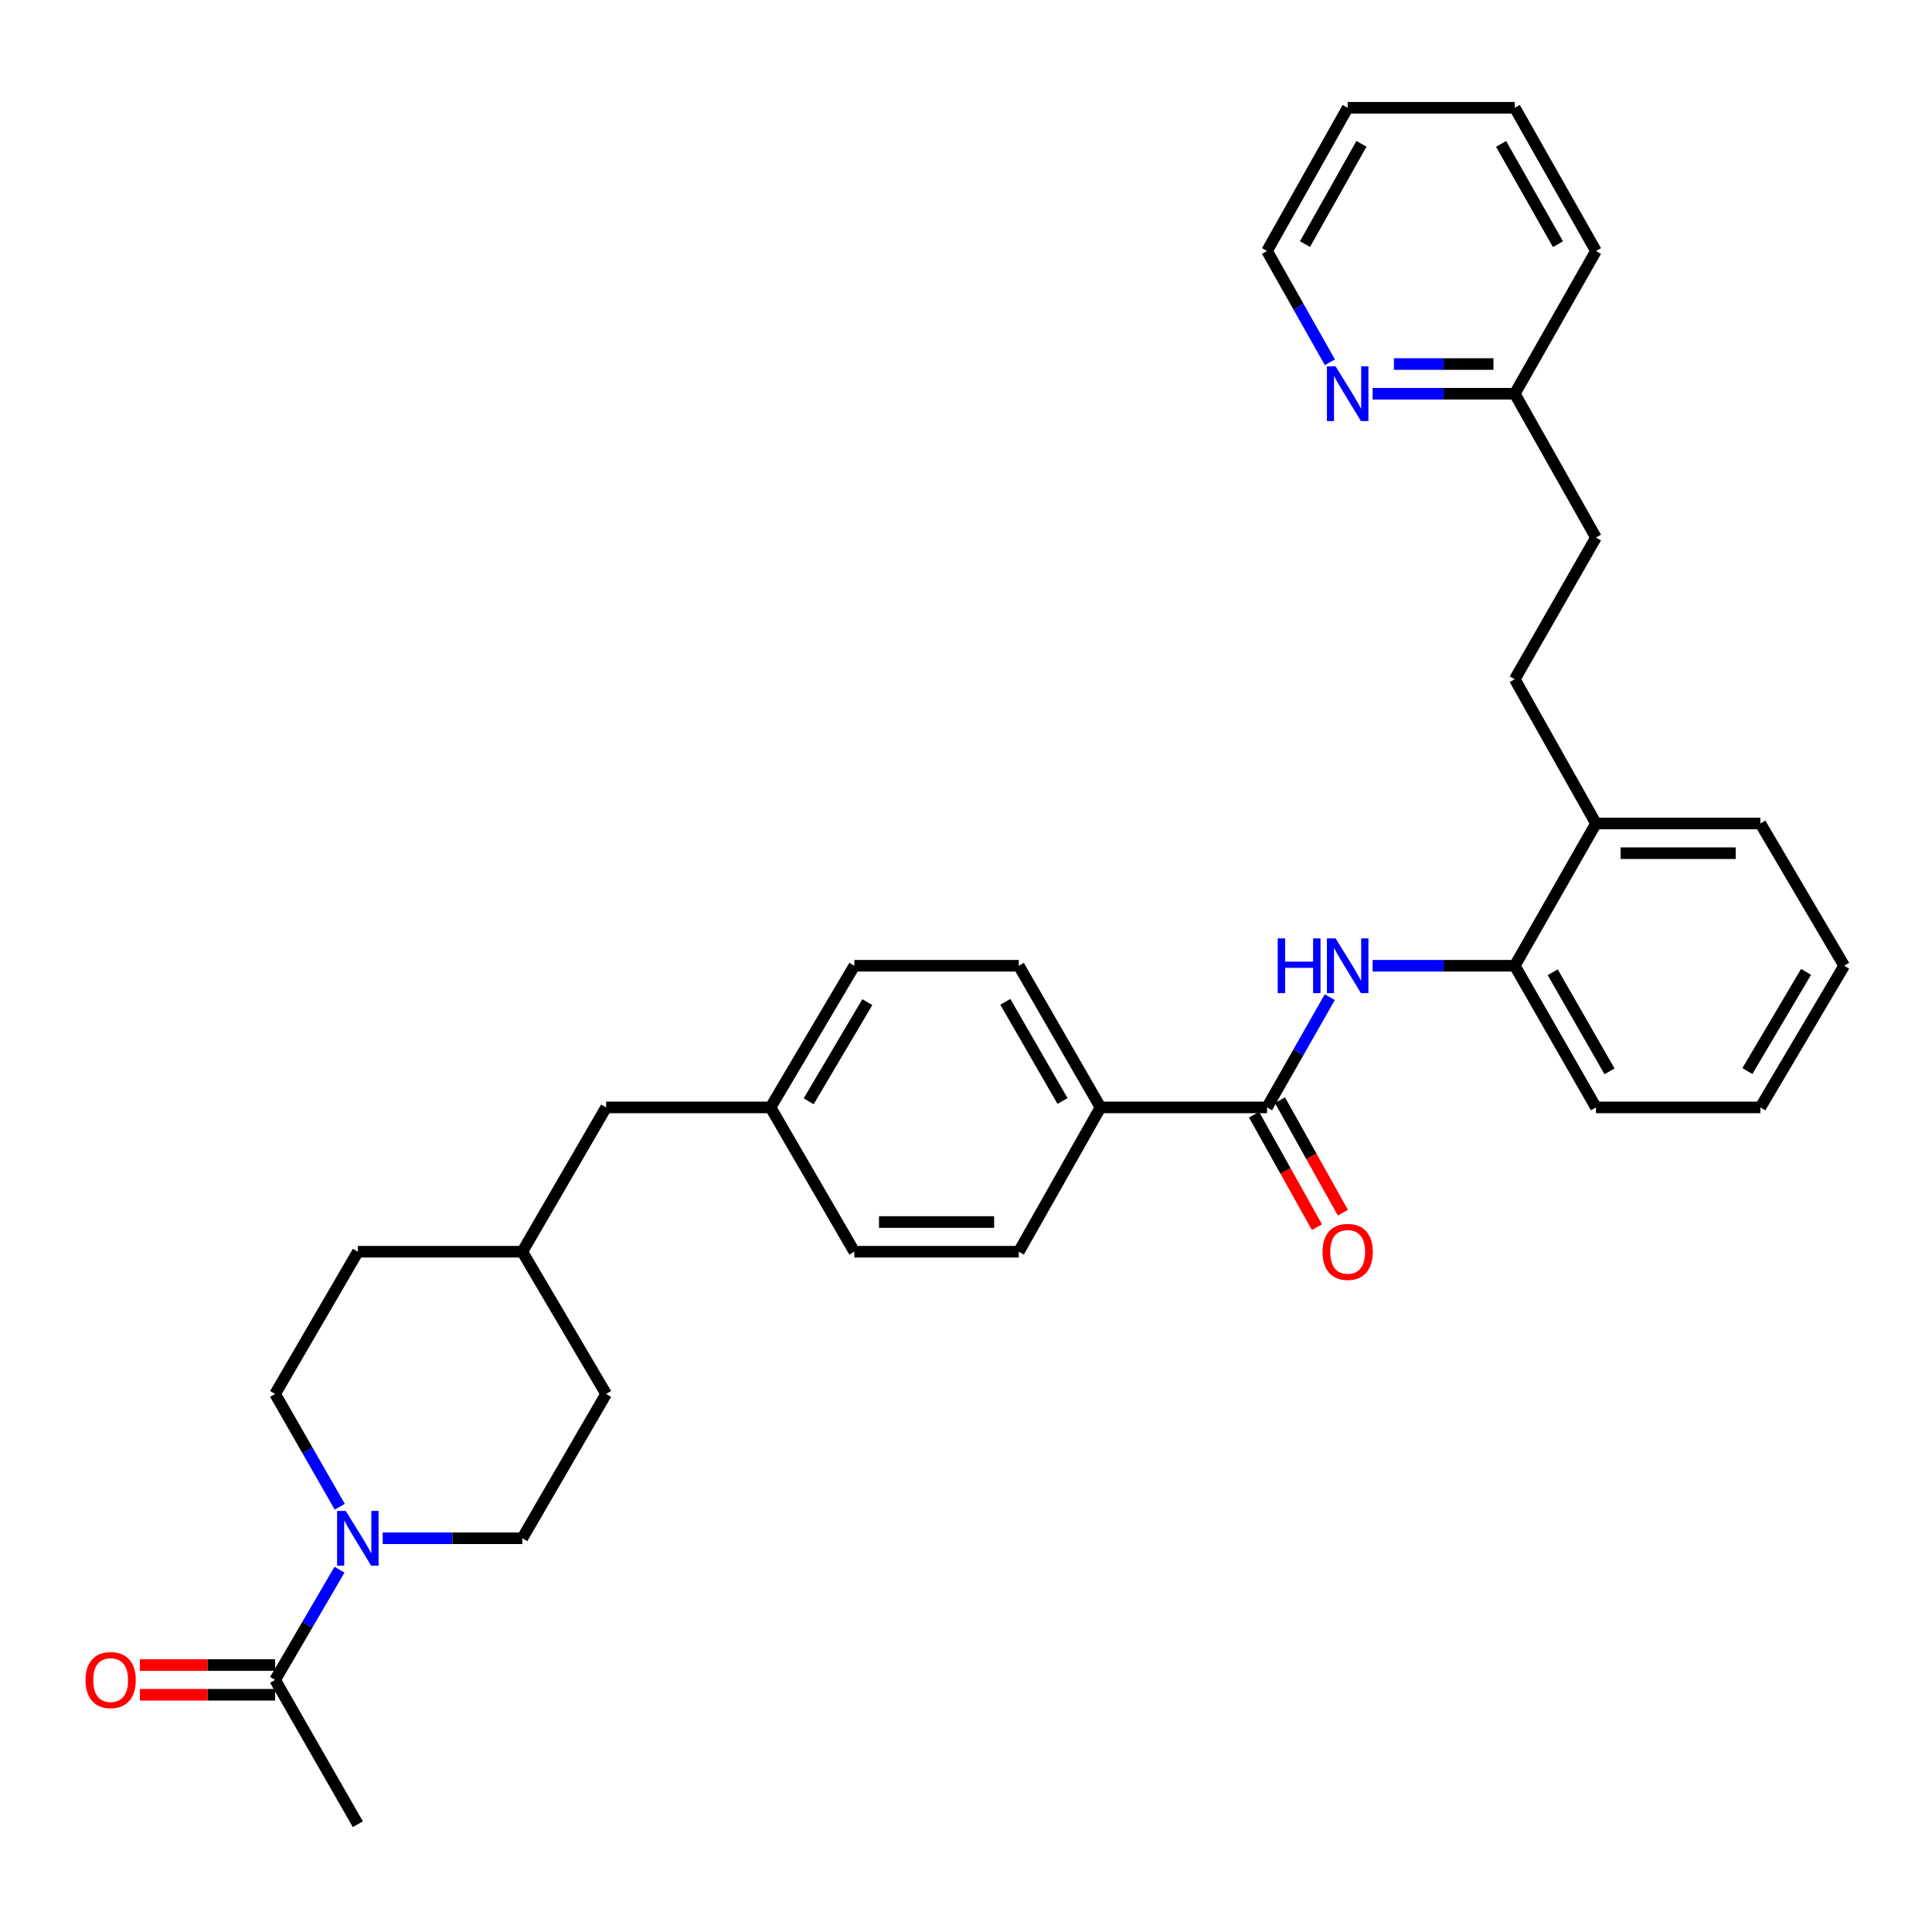 <?xml version='1.0' encoding='iso-8859-1'?>
<svg version='1.1' baseProfile='full'
              xmlns='http://www.w3.org/2000/svg'
                      xmlns:rdkit='http://www.rdkit.org/xml'
                      xmlns:xlink='http://www.w3.org/1999/xlink'
                  xml:space='preserve'
width='1000px' height='1000px' viewBox='0 0 1000 1000'>
<!-- END OF HEADER -->
<rect style='opacity:1.0;fill:#FFFFFF;stroke:none' width='1000' height='1000' x='0' y='0'> </rect>
<path class='bond-1' d='M 655.807,573.198 L 672.05,544.67' style='fill:none;fill-rule:evenodd;stroke:#000000;stroke-width:6px;stroke-linecap:butt;stroke-linejoin:miter;stroke-opacity:1' />
<path class='bond-1' d='M 672.05,544.67 L 688.293,516.141' style='fill:none;fill-rule:evenodd;stroke:#0000FF;stroke-width:6px;stroke-linecap:butt;stroke-linejoin:miter;stroke-opacity:1' />
<path class='bond-4' d='M 655.807,573.198 L 569.617,573.198' style='fill:none;fill-rule:evenodd;stroke:#000000;stroke-width:6px;stroke-linecap:butt;stroke-linejoin:miter;stroke-opacity:1' />
<path class='bond-5' d='M 649.097,576.949 L 665.372,606.066' style='fill:none;fill-rule:evenodd;stroke:#000000;stroke-width:6px;stroke-linecap:butt;stroke-linejoin:miter;stroke-opacity:1' />
<path class='bond-5' d='M 665.372,606.066 L 681.647,635.183' style='fill:none;fill-rule:evenodd;stroke:#FF0000;stroke-width:6px;stroke-linecap:butt;stroke-linejoin:miter;stroke-opacity:1' />
<path class='bond-5' d='M 662.517,569.448 L 678.792,598.565' style='fill:none;fill-rule:evenodd;stroke:#000000;stroke-width:6px;stroke-linecap:butt;stroke-linejoin:miter;stroke-opacity:1' />
<path class='bond-5' d='M 678.792,598.565 L 695.067,627.682' style='fill:none;fill-rule:evenodd;stroke:#FF0000;stroke-width:6px;stroke-linecap:butt;stroke-linejoin:miter;stroke-opacity:1' />
<path class='bond-0' d='M 175.869,779.889 L 159.135,750.695' style='fill:none;fill-rule:evenodd;stroke:#0000FF;stroke-width:6px;stroke-linecap:butt;stroke-linejoin:miter;stroke-opacity:1' />
<path class='bond-0' d='M 159.135,750.695 L 142.401,721.5' style='fill:none;fill-rule:evenodd;stroke:#000000;stroke-width:6px;stroke-linecap:butt;stroke-linejoin:miter;stroke-opacity:1' />
<path class='bond-2' d='M 175.71,812.484 L 159.055,841.002' style='fill:none;fill-rule:evenodd;stroke:#0000FF;stroke-width:6px;stroke-linecap:butt;stroke-linejoin:miter;stroke-opacity:1' />
<path class='bond-2' d='M 159.055,841.002 L 142.401,869.52' style='fill:none;fill-rule:evenodd;stroke:#000000;stroke-width:6px;stroke-linecap:butt;stroke-linejoin:miter;stroke-opacity:1' />
<path class='bond-34' d='M 198.087,796.202 L 234.218,796.202' style='fill:none;fill-rule:evenodd;stroke:#0000FF;stroke-width:6px;stroke-linecap:butt;stroke-linejoin:miter;stroke-opacity:1' />
<path class='bond-34' d='M 234.218,796.202 L 270.349,796.202' style='fill:none;fill-rule:evenodd;stroke:#000000;stroke-width:6px;stroke-linecap:butt;stroke-linejoin:miter;stroke-opacity:1' />
<path class='bond-3' d='M 710.459,499.872 L 747.248,499.872' style='fill:none;fill-rule:evenodd;stroke:#0000FF;stroke-width:6px;stroke-linecap:butt;stroke-linejoin:miter;stroke-opacity:1' />
<path class='bond-3' d='M 747.248,499.872 L 784.037,499.872' style='fill:none;fill-rule:evenodd;stroke:#000000;stroke-width:6px;stroke-linecap:butt;stroke-linejoin:miter;stroke-opacity:1' />
<path class='bond-10' d='M 142.401,861.833 L 107.4,861.833' style='fill:none;fill-rule:evenodd;stroke:#000000;stroke-width:6px;stroke-linecap:butt;stroke-linejoin:miter;stroke-opacity:1' />
<path class='bond-10' d='M 107.4,861.833 L 72.399,861.833' style='fill:none;fill-rule:evenodd;stroke:#FF0000;stroke-width:6px;stroke-linecap:butt;stroke-linejoin:miter;stroke-opacity:1' />
<path class='bond-10' d='M 142.401,877.207 L 107.4,877.207' style='fill:none;fill-rule:evenodd;stroke:#000000;stroke-width:6px;stroke-linecap:butt;stroke-linejoin:miter;stroke-opacity:1' />
<path class='bond-10' d='M 107.4,877.207 L 72.399,877.207' style='fill:none;fill-rule:evenodd;stroke:#FF0000;stroke-width:6px;stroke-linecap:butt;stroke-linejoin:miter;stroke-opacity:1' />
<path class='bond-23' d='M 142.401,869.52 L 185.219,944.222' style='fill:none;fill-rule:evenodd;stroke:#000000;stroke-width:6px;stroke-linecap:butt;stroke-linejoin:miter;stroke-opacity:1' />
<path class='bond-9' d='M 784.037,499.872 L 826.068,426.238' style='fill:none;fill-rule:evenodd;stroke:#000000;stroke-width:6px;stroke-linecap:butt;stroke-linejoin:miter;stroke-opacity:1' />
<path class='bond-24' d='M 784.037,499.872 L 826.068,573.198' style='fill:none;fill-rule:evenodd;stroke:#000000;stroke-width:6px;stroke-linecap:butt;stroke-linejoin:miter;stroke-opacity:1' />
<path class='bond-24' d='M 803.68,503.225 L 833.102,554.554' style='fill:none;fill-rule:evenodd;stroke:#000000;stroke-width:6px;stroke-linecap:butt;stroke-linejoin:miter;stroke-opacity:1' />
<path class='bond-12' d='M 569.617,573.198 L 527.33,499.872' style='fill:none;fill-rule:evenodd;stroke:#000000;stroke-width:6px;stroke-linecap:butt;stroke-linejoin:miter;stroke-opacity:1' />
<path class='bond-12' d='M 549.956,569.88 L 520.354,518.552' style='fill:none;fill-rule:evenodd;stroke:#000000;stroke-width:6px;stroke-linecap:butt;stroke-linejoin:miter;stroke-opacity:1' />
<path class='bond-13' d='M 569.617,573.198 L 527.33,647.892' style='fill:none;fill-rule:evenodd;stroke:#000000;stroke-width:6px;stroke-linecap:butt;stroke-linejoin:miter;stroke-opacity:1' />
<path class='bond-6' d='M 710.459,203.798 L 747.248,203.798' style='fill:none;fill-rule:evenodd;stroke:#0000FF;stroke-width:6px;stroke-linecap:butt;stroke-linejoin:miter;stroke-opacity:1' />
<path class='bond-6' d='M 747.248,203.798 L 784.037,203.798' style='fill:none;fill-rule:evenodd;stroke:#000000;stroke-width:6px;stroke-linecap:butt;stroke-linejoin:miter;stroke-opacity:1' />
<path class='bond-6' d='M 721.495,188.424 L 747.248,188.424' style='fill:none;fill-rule:evenodd;stroke:#0000FF;stroke-width:6px;stroke-linecap:butt;stroke-linejoin:miter;stroke-opacity:1' />
<path class='bond-6' d='M 747.248,188.424 L 773,188.424' style='fill:none;fill-rule:evenodd;stroke:#000000;stroke-width:6px;stroke-linecap:butt;stroke-linejoin:miter;stroke-opacity:1' />
<path class='bond-25' d='M 688.356,187.517 L 672.081,158.717' style='fill:none;fill-rule:evenodd;stroke:#0000FF;stroke-width:6px;stroke-linecap:butt;stroke-linejoin:miter;stroke-opacity:1' />
<path class='bond-25' d='M 672.081,158.717 L 655.807,129.916' style='fill:none;fill-rule:evenodd;stroke:#000000;stroke-width:6px;stroke-linecap:butt;stroke-linejoin:miter;stroke-opacity:1' />
<path class='bond-7' d='M 270.349,796.202 L 313.722,721.5' style='fill:none;fill-rule:evenodd;stroke:#000000;stroke-width:6px;stroke-linecap:butt;stroke-linejoin:miter;stroke-opacity:1' />
<path class='bond-8' d='M 142.401,721.5 L 185.219,647.892' style='fill:none;fill-rule:evenodd;stroke:#000000;stroke-width:6px;stroke-linecap:butt;stroke-linejoin:miter;stroke-opacity:1' />
<path class='bond-11' d='M 826.068,426.238 L 784.037,351.57' style='fill:none;fill-rule:evenodd;stroke:#000000;stroke-width:6px;stroke-linecap:butt;stroke-linejoin:miter;stroke-opacity:1' />
<path class='bond-26' d='M 826.068,426.238 L 911.164,426.238' style='fill:none;fill-rule:evenodd;stroke:#000000;stroke-width:6px;stroke-linecap:butt;stroke-linejoin:miter;stroke-opacity:1' />
<path class='bond-26' d='M 838.833,441.612 L 898.4,441.612' style='fill:none;fill-rule:evenodd;stroke:#000000;stroke-width:6px;stroke-linecap:butt;stroke-linejoin:miter;stroke-opacity:1' />
<path class='bond-17' d='M 784.037,351.57 L 826.068,278.218' style='fill:none;fill-rule:evenodd;stroke:#000000;stroke-width:6px;stroke-linecap:butt;stroke-linejoin:miter;stroke-opacity:1' />
<path class='bond-18' d='M 527.33,499.872 L 442.199,499.872' style='fill:none;fill-rule:evenodd;stroke:#000000;stroke-width:6px;stroke-linecap:butt;stroke-linejoin:miter;stroke-opacity:1' />
<path class='bond-19' d='M 527.33,647.892 L 442.199,647.892' style='fill:none;fill-rule:evenodd;stroke:#000000;stroke-width:6px;stroke-linecap:butt;stroke-linejoin:miter;stroke-opacity:1' />
<path class='bond-19' d='M 514.56,632.517 L 454.969,632.517' style='fill:none;fill-rule:evenodd;stroke:#000000;stroke-width:6px;stroke-linecap:butt;stroke-linejoin:miter;stroke-opacity:1' />
<path class='bond-14' d='M 784.037,203.798 L 826.068,278.218' style='fill:none;fill-rule:evenodd;stroke:#000000;stroke-width:6px;stroke-linecap:butt;stroke-linejoin:miter;stroke-opacity:1' />
<path class='bond-27' d='M 784.037,203.798 L 826.068,129.916' style='fill:none;fill-rule:evenodd;stroke:#000000;stroke-width:6px;stroke-linecap:butt;stroke-linejoin:miter;stroke-opacity:1' />
<path class='bond-15' d='M 398.827,573.198 L 442.199,647.892' style='fill:none;fill-rule:evenodd;stroke:#000000;stroke-width:6px;stroke-linecap:butt;stroke-linejoin:miter;stroke-opacity:1' />
<path class='bond-16' d='M 398.827,573.198 L 313.722,573.198' style='fill:none;fill-rule:evenodd;stroke:#000000;stroke-width:6px;stroke-linecap:butt;stroke-linejoin:miter;stroke-opacity:1' />
<path class='bond-32' d='M 398.827,573.198 L 442.199,499.872' style='fill:none;fill-rule:evenodd;stroke:#000000;stroke-width:6px;stroke-linecap:butt;stroke-linejoin:miter;stroke-opacity:1' />
<path class='bond-32' d='M 418.565,570.027 L 448.926,518.698' style='fill:none;fill-rule:evenodd;stroke:#000000;stroke-width:6px;stroke-linecap:butt;stroke-linejoin:miter;stroke-opacity:1' />
<path class='bond-22' d='M 313.722,573.198 L 270.349,647.892' style='fill:none;fill-rule:evenodd;stroke:#000000;stroke-width:6px;stroke-linecap:butt;stroke-linejoin:miter;stroke-opacity:1' />
<path class='bond-20' d='M 313.722,721.5 L 270.349,647.892' style='fill:none;fill-rule:evenodd;stroke:#000000;stroke-width:6px;stroke-linecap:butt;stroke-linejoin:miter;stroke-opacity:1' />
<path class='bond-21' d='M 185.219,647.892 L 270.349,647.892' style='fill:none;fill-rule:evenodd;stroke:#000000;stroke-width:6px;stroke-linecap:butt;stroke-linejoin:miter;stroke-opacity:1' />
<path class='bond-29' d='M 826.068,573.198 L 911.164,573.198' style='fill:none;fill-rule:evenodd;stroke:#000000;stroke-width:6px;stroke-linecap:butt;stroke-linejoin:miter;stroke-opacity:1' />
<path class='bond-35' d='M 655.807,129.916 L 697.557,55.779' style='fill:none;fill-rule:evenodd;stroke:#000000;stroke-width:6px;stroke-linecap:butt;stroke-linejoin:miter;stroke-opacity:1' />
<path class='bond-35' d='M 675.466,126.34 L 704.69,74.443' style='fill:none;fill-rule:evenodd;stroke:#000000;stroke-width:6px;stroke-linecap:butt;stroke-linejoin:miter;stroke-opacity:1' />
<path class='bond-33' d='M 911.164,426.238 L 954.545,499.872' style='fill:none;fill-rule:evenodd;stroke:#000000;stroke-width:6px;stroke-linecap:butt;stroke-linejoin:miter;stroke-opacity:1' />
<path class='bond-31' d='M 826.068,129.916 L 784.037,55.779' style='fill:none;fill-rule:evenodd;stroke:#000000;stroke-width:6px;stroke-linecap:butt;stroke-linejoin:miter;stroke-opacity:1' />
<path class='bond-31' d='M 806.389,126.378 L 776.967,74.482' style='fill:none;fill-rule:evenodd;stroke:#000000;stroke-width:6px;stroke-linecap:butt;stroke-linejoin:miter;stroke-opacity:1' />
<path class='bond-28' d='M 697.557,55.779 L 784.037,55.779' style='fill:none;fill-rule:evenodd;stroke:#000000;stroke-width:6px;stroke-linecap:butt;stroke-linejoin:miter;stroke-opacity:1' />
<path class='bond-30' d='M 911.164,573.198 L 954.545,499.872' style='fill:none;fill-rule:evenodd;stroke:#000000;stroke-width:6px;stroke-linecap:butt;stroke-linejoin:miter;stroke-opacity:1' />
<path class='bond-30' d='M 904.44,554.371 L 934.806,503.043' style='fill:none;fill-rule:evenodd;stroke:#000000;stroke-width:6px;stroke-linecap:butt;stroke-linejoin:miter;stroke-opacity:1' />
<path  class='atom-1' d='M 178.959 782.042
L 188.239 797.042
Q 189.159 798.522, 190.639 801.202
Q 192.119 803.882, 192.199 804.042
L 192.199 782.042
L 195.959 782.042
L 195.959 810.362
L 192.079 810.362
L 182.119 793.962
Q 180.959 792.042, 179.719 789.842
Q 178.519 787.642, 178.159 786.962
L 178.159 810.362
L 174.479 810.362
L 174.479 782.042
L 178.959 782.042
' fill='#0000FF'/>
<path  class='atom-2' d='M 661.337 485.712
L 665.177 485.712
L 665.177 497.752
L 679.657 497.752
L 679.657 485.712
L 683.497 485.712
L 683.497 514.032
L 679.657 514.032
L 679.657 500.952
L 665.177 500.952
L 665.177 514.032
L 661.337 514.032
L 661.337 485.712
' fill='#0000FF'/>
<path  class='atom-2' d='M 691.297 485.712
L 700.577 500.712
Q 701.497 502.192, 702.977 504.872
Q 704.457 507.552, 704.537 507.712
L 704.537 485.712
L 708.297 485.712
L 708.297 514.032
L 704.417 514.032
L 694.457 497.632
Q 693.297 495.712, 692.057 493.512
Q 690.857 491.312, 690.497 490.632
L 690.497 514.032
L 686.817 514.032
L 686.817 485.712
L 691.297 485.712
' fill='#0000FF'/>
<path  class='atom-6' d='M 684.557 647.972
Q 684.557 641.172, 687.917 637.372
Q 691.277 633.572, 697.557 633.572
Q 703.837 633.572, 707.197 637.372
Q 710.557 641.172, 710.557 647.972
Q 710.557 654.852, 707.157 658.772
Q 703.757 662.652, 697.557 662.652
Q 691.317 662.652, 687.917 658.772
Q 684.557 654.892, 684.557 647.972
M 697.557 659.452
Q 701.877 659.452, 704.197 656.572
Q 706.557 653.652, 706.557 647.972
Q 706.557 642.412, 704.197 639.612
Q 701.877 636.772, 697.557 636.772
Q 693.237 636.772, 690.877 639.572
Q 688.557 642.372, 688.557 647.972
Q 688.557 653.692, 690.877 656.572
Q 693.237 659.452, 697.557 659.452
' fill='#FF0000'/>
<path  class='atom-7' d='M 691.297 189.638
L 700.577 204.638
Q 701.497 206.118, 702.977 208.798
Q 704.457 211.478, 704.537 211.638
L 704.537 189.638
L 708.297 189.638
L 708.297 217.958
L 704.417 217.958
L 694.457 201.558
Q 693.297 199.638, 692.057 197.438
Q 690.857 195.238, 690.497 194.558
L 690.497 217.958
L 686.817 217.958
L 686.817 189.638
L 691.297 189.638
' fill='#0000FF'/>
<path  class='atom-11' d='M 44.271 869.6
Q 44.271 862.8, 47.631 859
Q 50.991 855.2, 57.271 855.2
Q 63.551 855.2, 66.911 859
Q 70.271 862.8, 70.271 869.6
Q 70.271 876.48, 66.871 880.4
Q 63.471 884.28, 57.271 884.28
Q 51.031 884.28, 47.631 880.4
Q 44.271 876.52, 44.271 869.6
M 57.271 881.08
Q 61.591 881.08, 63.911 878.2
Q 66.271 875.28, 66.271 869.6
Q 66.271 864.04, 63.911 861.24
Q 61.591 858.4, 57.271 858.4
Q 52.951 858.4, 50.591 861.2
Q 48.271 864, 48.271 869.6
Q 48.271 875.32, 50.591 878.2
Q 52.951 881.08, 57.271 881.08
' fill='#FF0000'/>
</svg>
